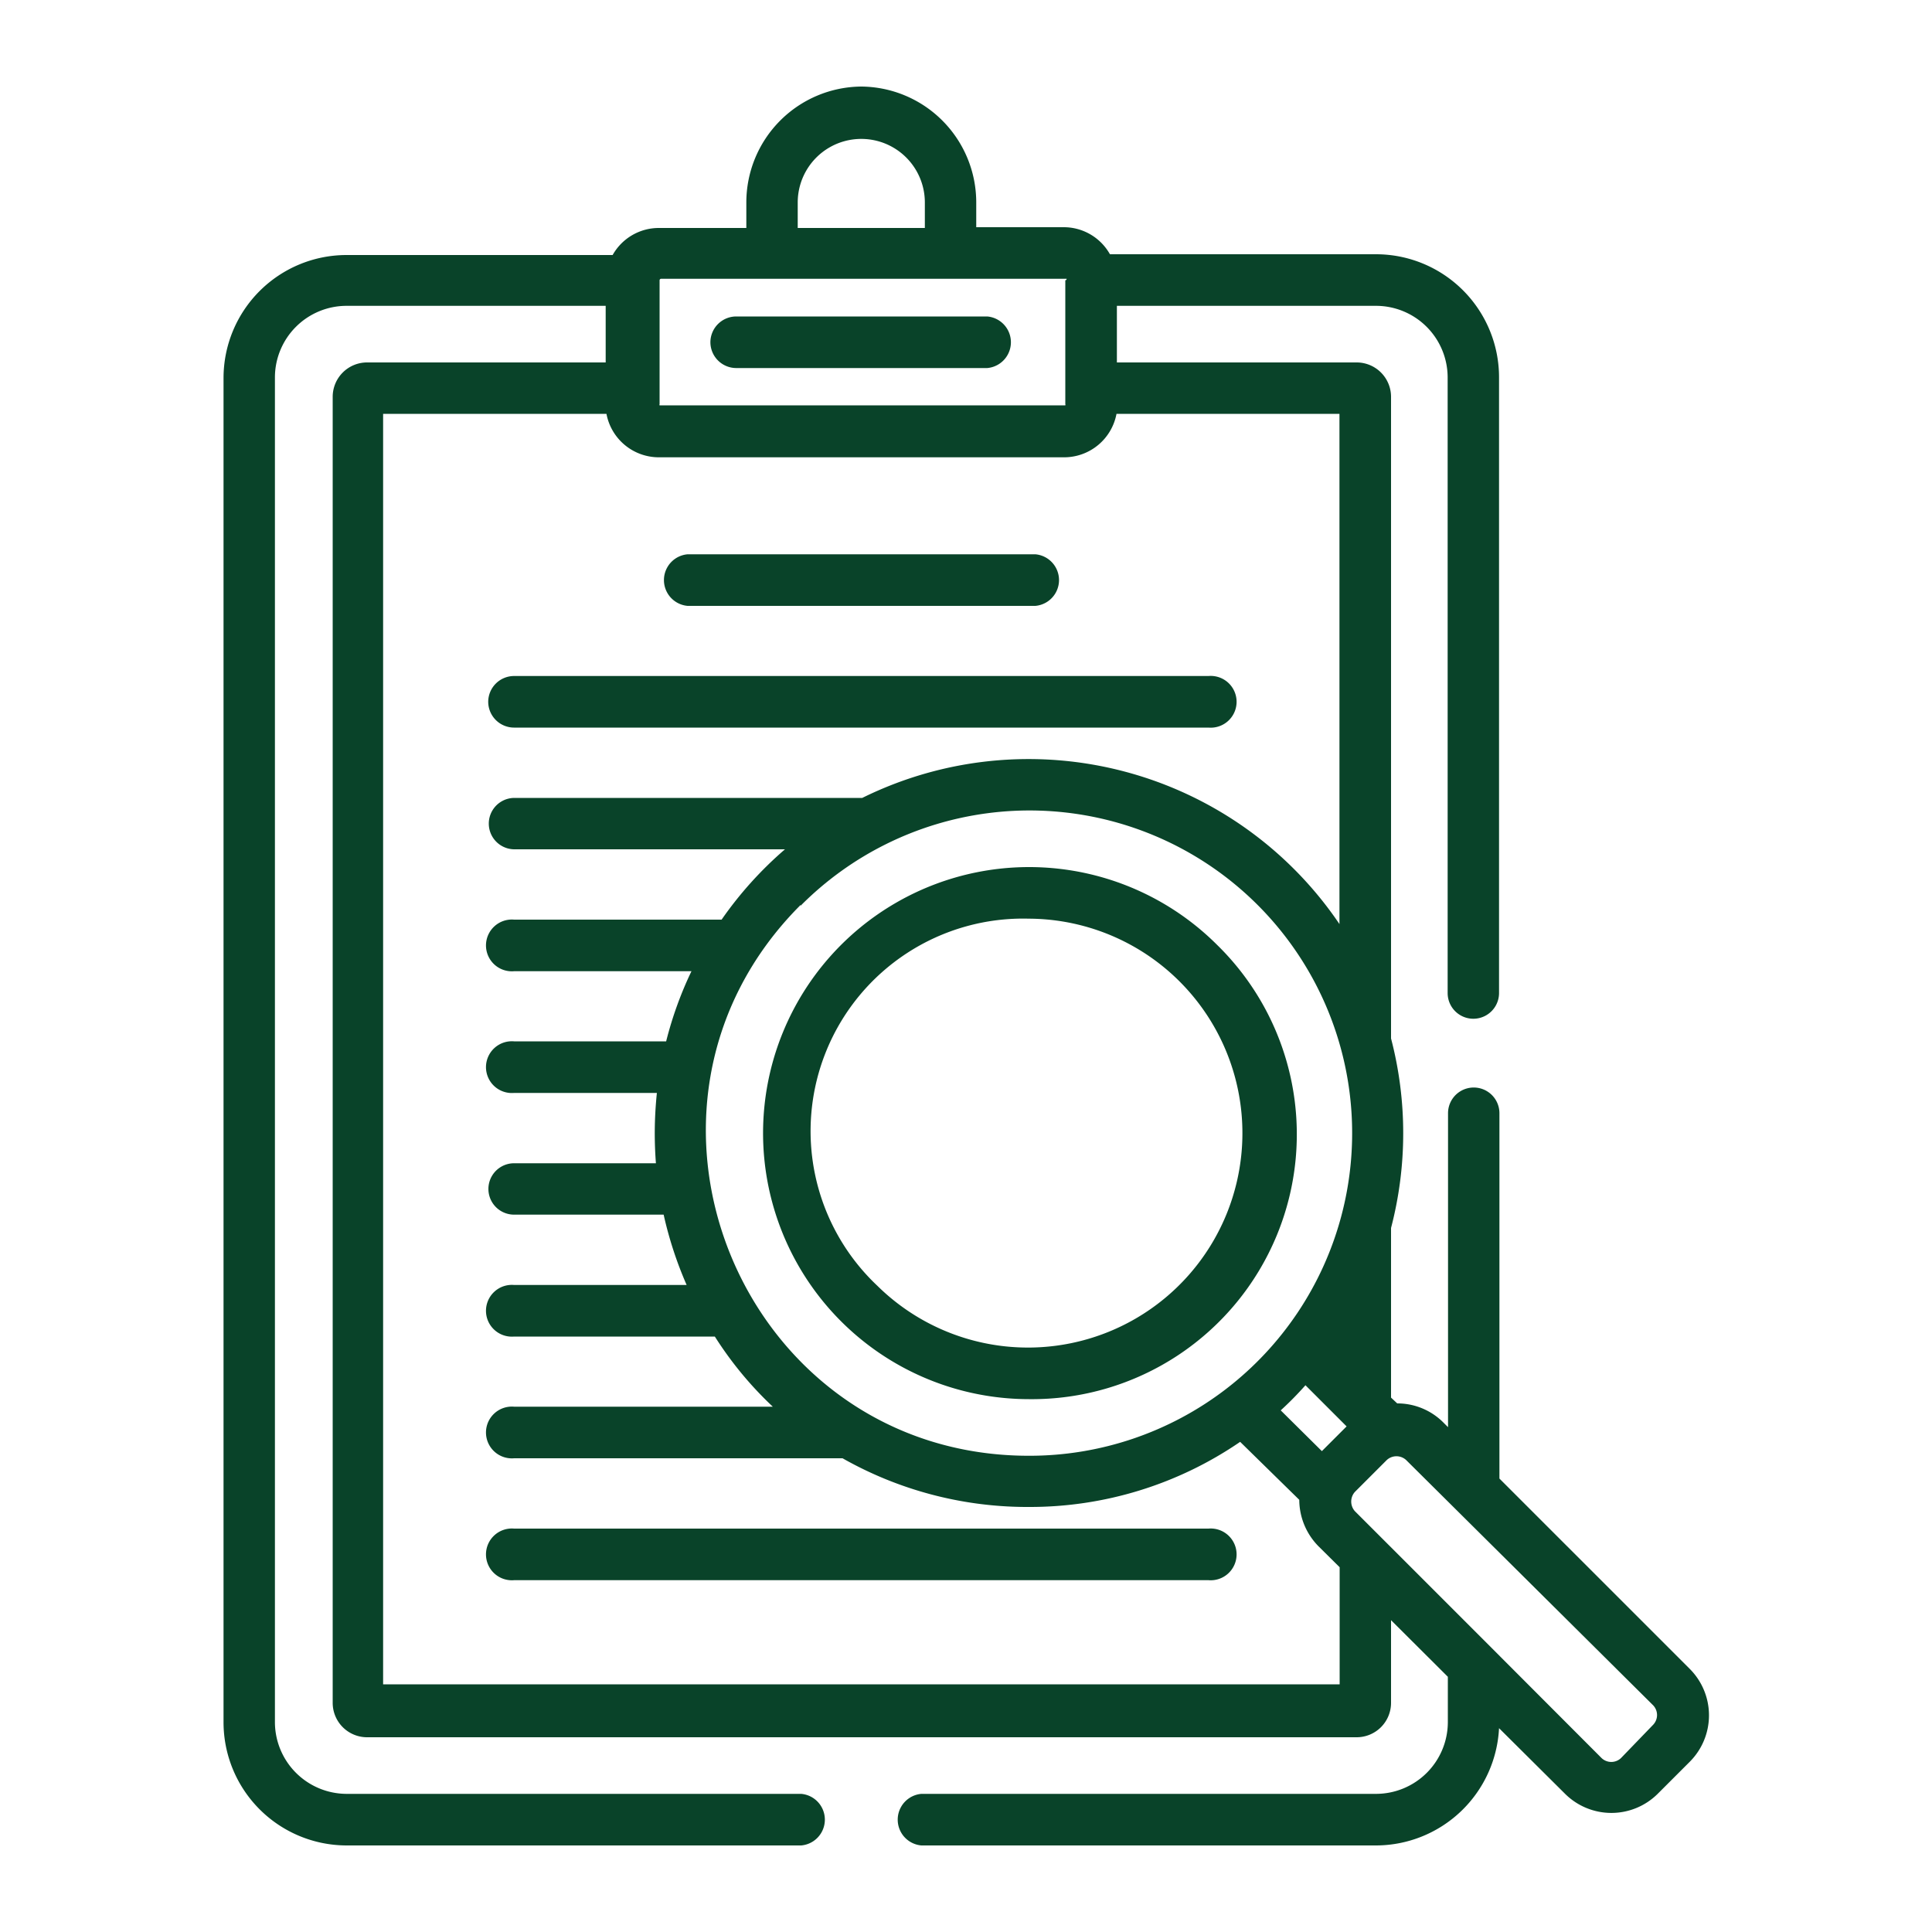 <?xml version="1.0" encoding="UTF-8"?> <svg xmlns="http://www.w3.org/2000/svg" viewBox="0 0 100 100"><defs><style>.a{fill:#094329;}</style></defs><title>icone-servicos-pericia-processos-arbitrais</title><path class="a" d="M44.58,4.48a6,6,0,0,0-5.95,6v1.32H34.09a2.74,2.74,0,0,0-2.38,1.4H17.94a6.37,6.37,0,0,0-6.37,6.37V89.14a6.38,6.38,0,0,0,6.37,6.38H41.47a1.34,1.34,0,0,0,0-2.67H17.94a3.72,3.72,0,0,1-3.71-3.71V19.53a3.71,3.71,0,0,1,3.71-3.7H31.35v2.93H19a1.78,1.78,0,0,0-1.78,1.78v67.6A1.78,1.78,0,0,0,19,89.92H70.21A1.78,1.78,0,0,0,72,88.14V83.86l2.94,2.93v2.35a3.72,3.72,0,0,1-3.71,3.71H47.69a1.34,1.34,0,0,0,0,2.67H71.22a6.39,6.39,0,0,0,6.37-6.07L81,92.84a3.4,3.4,0,0,0,4.81,0l1.65-1.65a3.4,3.4,0,0,0,0-4.81l-9.85-9.85V57.62a1.33,1.33,0,0,0-2.66,0V73.87l-.23-.23a3.36,3.36,0,0,0-2.4-1L72,72.34V63.56a19.41,19.41,0,0,0,0-9.81V20.54a1.78,1.78,0,0,0-1.78-1.78H57.81V15.83H71.22a3.71,3.71,0,0,1,3.71,3.7V51.4a1.33,1.33,0,0,0,2.66,0V19.53a6.37,6.37,0,0,0-6.37-6.37H57.45a2.74,2.74,0,0,0-2.38-1.4H50.53V10.44A6,6,0,0,0,44.58,4.48Zm-3.29,6a3.29,3.29,0,1,1,6.58,0v1.32H41.29Zm.15,36.4A16.7,16.7,0,1,1,53.25,75.35C38.42,75.35,30.94,57.34,41.44,46.84ZM67.57,71.7h0l2.13,2.13-1.28,1.28L66.29,73h0A17,17,0,0,0,67.57,71.7Zm18,16.57a.73.73,0,0,1,0,1L83.9,91a.73.73,0,0,1-1,0L77.2,85.29h0l-7.07-7.07a.75.75,0,0,1,0-1l1.65-1.65a.74.74,0,0,1,1,0ZM69.33,47.83a19.43,19.43,0,0,0-24.7-6.53h-18a1.33,1.33,0,1,0,0,2.66h14a19.47,19.47,0,0,0-3.28,3.64H26.61a1.34,1.34,0,1,0,0,2.67h9.18a19.22,19.22,0,0,0-1.31,3.63H26.61a1.34,1.34,0,1,0,0,2.67H34a20.7,20.7,0,0,0-.11,2.08q0,.78.06,1.56H26.61a1.33,1.33,0,1,0,0,2.66h7.74a19.86,19.86,0,0,0,1.19,3.64H26.61a1.34,1.34,0,1,0,0,2.67H37a18.77,18.77,0,0,0,3,3.63H26.61a1.34,1.34,0,1,0,0,2.67h17A19.41,19.41,0,0,0,53.05,78h.2a19.24,19.24,0,0,0,10.94-3.37l3.06,3a3.44,3.44,0,0,0,1,2.41l1.09,1.08v6.06H19.83V21.42H31.39a2.76,2.76,0,0,0,2.7,2.25h21a2.76,2.76,0,0,0,2.7-2.25H69.33ZM55.14,14.51v6.41a.06.06,0,0,1,0,.06l0,0h-21l0,0a.06.06,0,0,1,0-.06V14.51a.08.08,0,0,1,.07-.08h21A.08.08,0,0,1,55.14,14.51Z"></path><path class="a" d="M25.27,36.33a1.34,1.34,0,0,0,1.34,1.33H62.55a1.34,1.34,0,1,0,0-2.67H26.61A1.34,1.34,0,0,0,25.27,36.33Z"></path><path class="a" d="M35.59,31.36h18a1.34,1.34,0,0,0,0-2.67h-18a1.34,1.34,0,0,0,0,2.67Z"></path><path class="a" d="M26.61,81.79H62.55a1.34,1.34,0,1,0,0-2.67H26.61a1.34,1.34,0,1,0,0,2.67Z"></path><path class="a" d="M36.77,17.72a1.34,1.34,0,0,0,1.33,1.33h13a1.34,1.34,0,0,0,0-2.67h-13A1.34,1.34,0,0,0,36.77,17.72Z"></path><path class="a" d="M63,48.91a13.77,13.77,0,1,0-9.74,23.51A13.71,13.71,0,0,0,63,48.91Zm-9.74-1.36a11.1,11.1,0,1,1-7.85,19A11,11,0,0,1,53.25,47.55Z"></path></svg> 